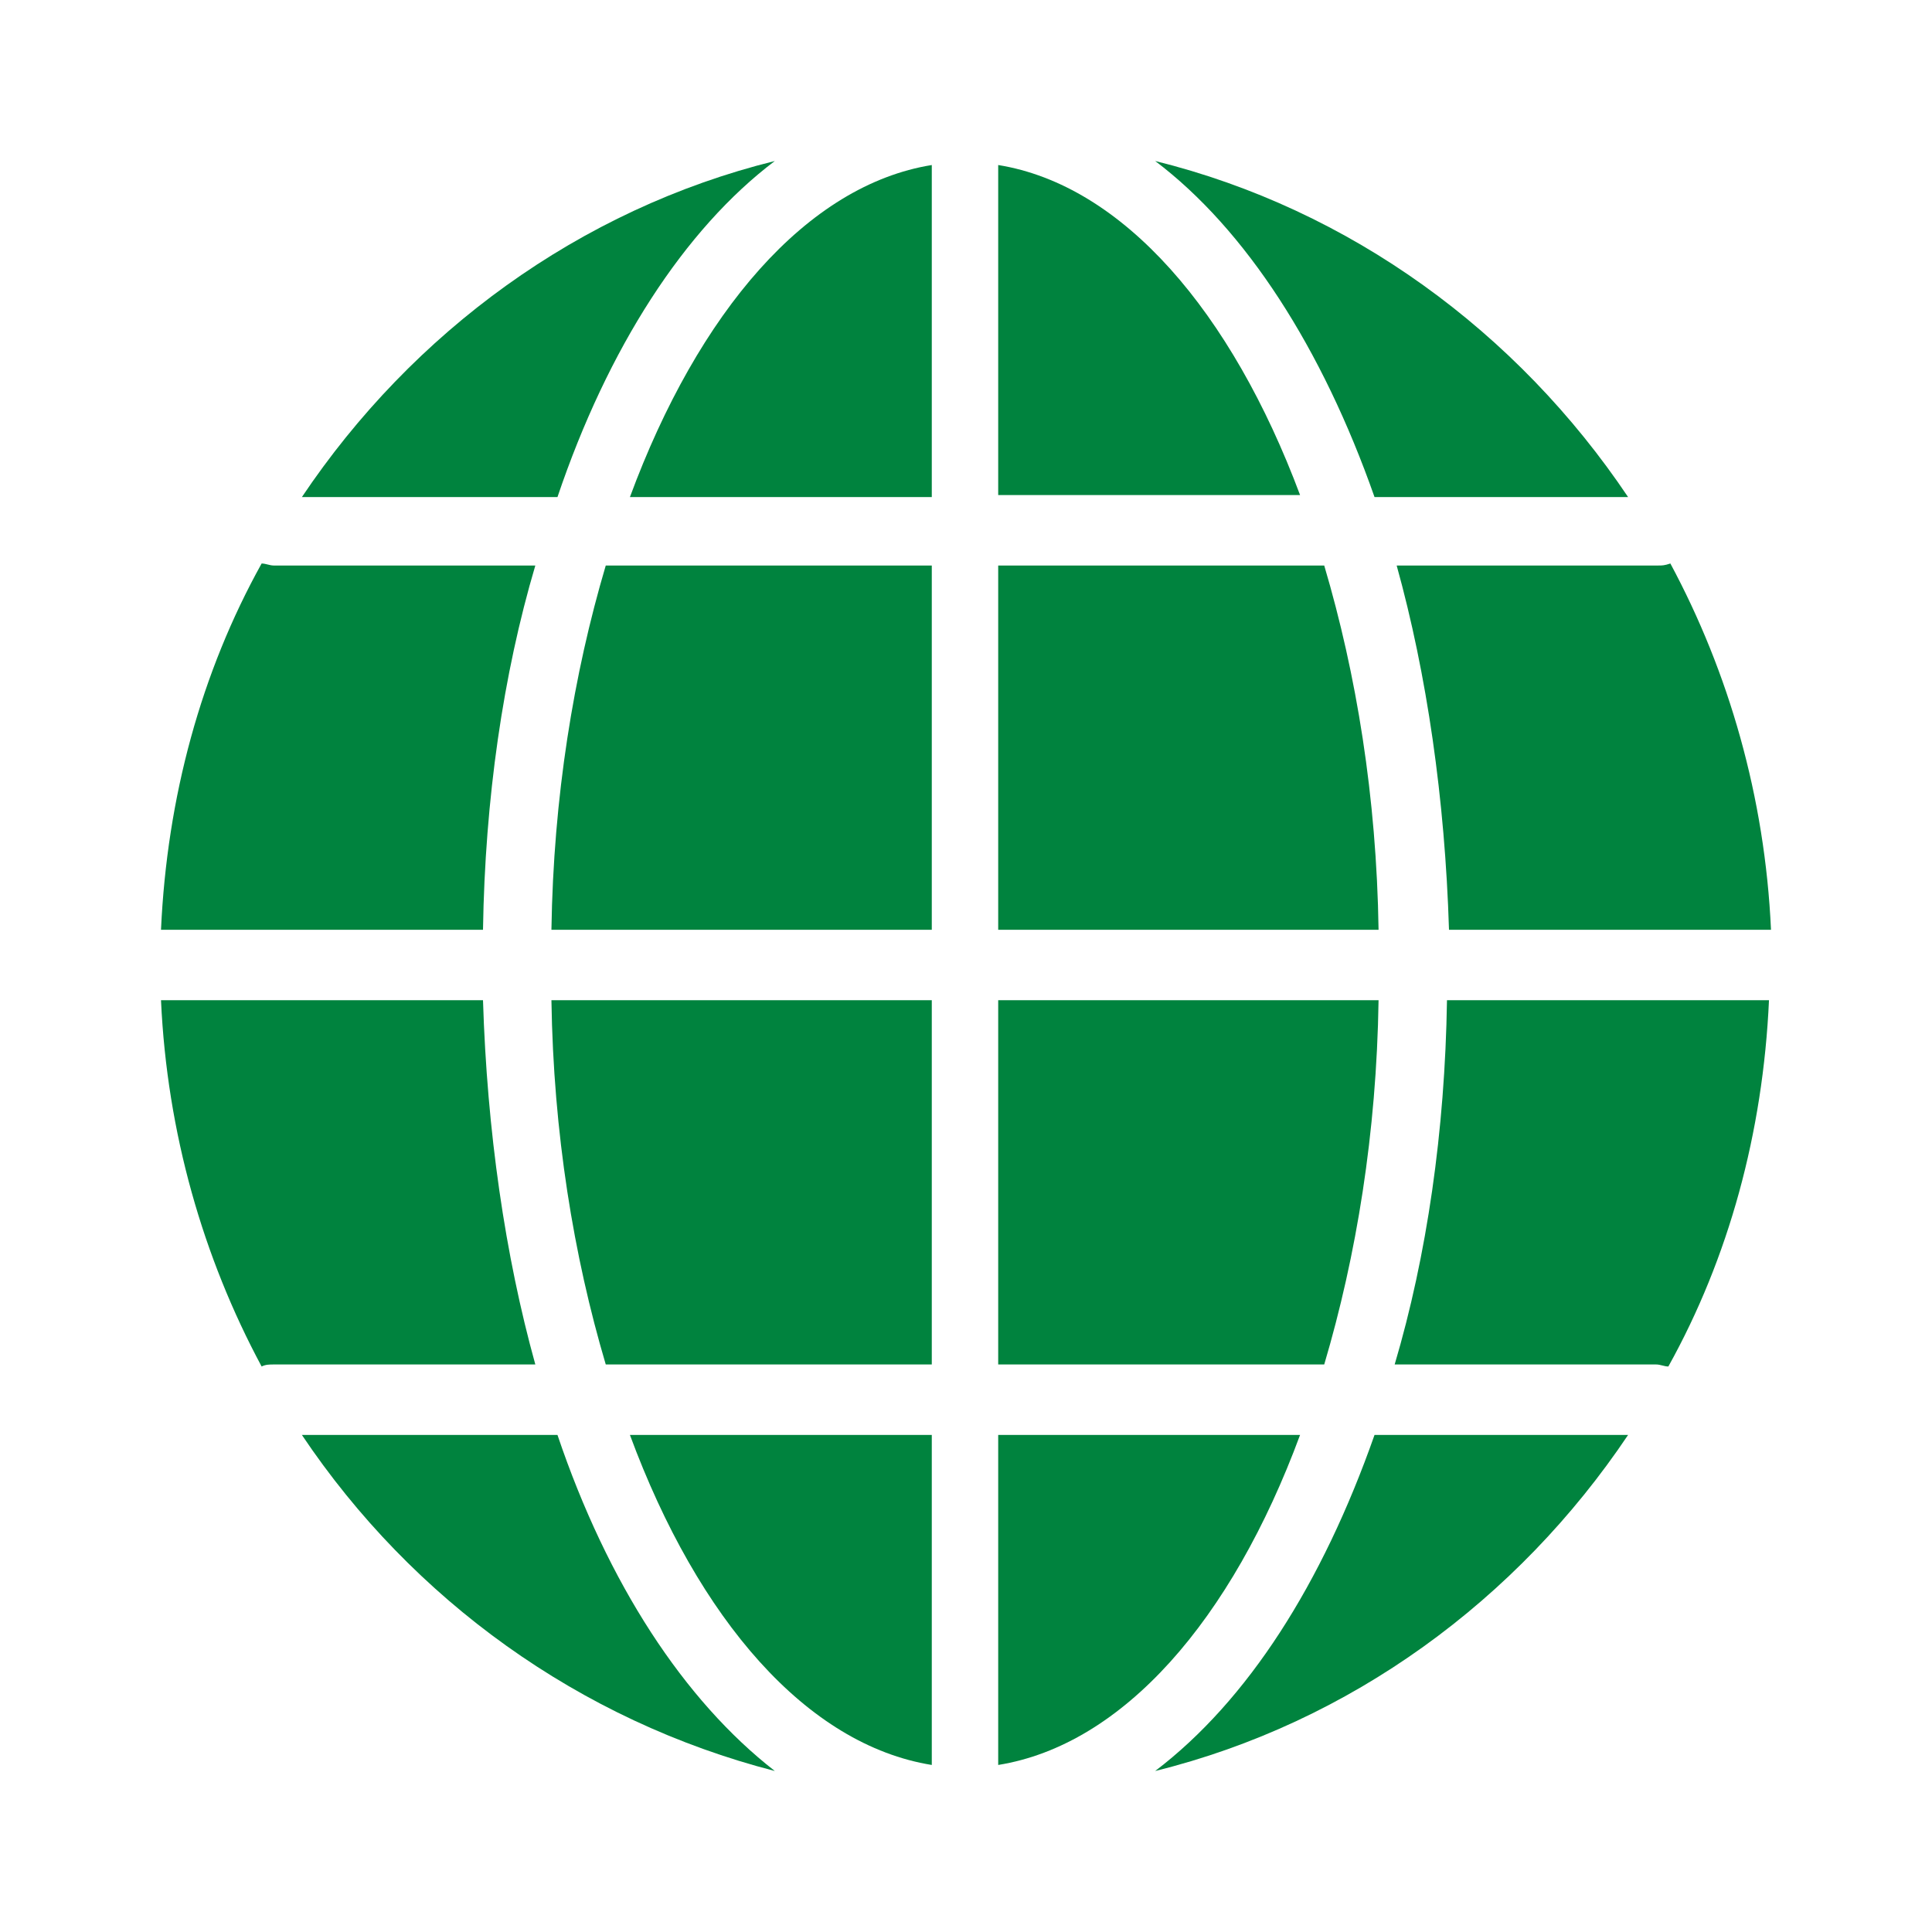 <?xml version="1.0" encoding="utf-8"?>
<!-- Generator: Adobe Illustrator 28.2.0, SVG Export Plug-In . SVG Version: 6.00 Build 0)  -->
<svg version="1.1" xmlns="http://www.w3.org/2000/svg" xmlns:xlink="http://www.w3.org/1999/xlink" x="0px" y="0px"
	 viewBox="0 0 96 96" style="enable-background:new 0 0 96 96;" xml:space="preserve">
<style type="text/css">
	.st0{fill:#00833E;}
</style>
<g id="Shadow_x5F_Corner">
</g>
<g id="Icon">
	<g>
		<path class="st0" d="M31.3,24.7h15V8.2C40.1,9.2,34.7,15.5,31.3,24.7z"/>
		<path class="st0" d="M46.3,46.2V28.1H30.1c-1.6,5.4-2.6,11.5-2.7,18.1H46.3z"/>
		<path class="st0" d="M49.6,8.2v16.4h15C61.2,15.5,55.8,9.2,49.6,8.2z"/>
		<path class="st0" d="M24,49.7H8c0.3,6.6,2.1,12.8,5,18.2c0.2-0.1,0.4-0.1,0.6-0.1h13C25.1,62.4,24.2,56.2,24,49.7z"/>
		<path class="st0" d="M71.9,49.7c-0.1,6.5-1,12.7-2.6,18.1h13c0.2,0,0.4,0.1,0.6,0.1c3-5.4,4.7-11.6,5-18.2H71.9z"/>
		<path class="st0" d="M46.3,49.7H27.4c0.1,6.6,1.1,12.7,2.7,18.1h16.2L46.3,49.7L46.3,49.7z"/>
		<path class="st0" d="M24,46.2c0.1-6.5,1-12.7,2.6-18.1h-13c-0.2,0-0.4-0.1-0.6-0.1c-3,5.4-4.7,11.6-5,18.2H24z"/>
		<path class="st0" d="M68.5,46.2c-0.1-6.6-1.1-12.7-2.7-18.1H49.6v18.1H68.5z"/>
		<path class="st0" d="M27.7,24.7C30.2,17.3,34,11.4,38.5,8c-9.7,2.4-18,8.5-23.5,16.7H27.7z"/>
		<path class="st0" d="M27.7,71.3H15c5.5,8.2,13.8,14.2,23.5,16.7C34,84.5,30.2,78.7,27.7,71.3z"/>
		<path class="st0" d="M68.3,24.7h12.6C75.4,16.5,67.1,10.4,57.4,8C61.9,11.4,65.7,17.3,68.3,24.7z"/>
		<path class="st0" d="M68.3,71.3c-2.6,7.4-6.3,13.2-10.9,16.7c9.7-2.4,18-8.5,23.5-16.7H68.3z"/>
		<path class="st0" d="M82.4,28.1h-13c1.5,5.4,2.4,11.6,2.6,18.1h16c-0.3-6.6-2.1-12.8-5-18.2C82.7,28.1,82.6,28.1,82.4,28.1z"/>
		<path class="st0" d="M64.6,71.3h-15v16.4C55.8,86.7,61.2,80.5,64.6,71.3z"/>
		<path class="st0" d="M49.6,49.7v18.1h16.2c1.6-5.4,2.6-11.5,2.7-18.1H49.6z"/>
		<path class="st0" d="M46.3,87.7V71.3h-15C34.7,80.5,40.1,86.7,46.3,87.7z"/>
	</g>
</g>
<g id="Keyshapes">
</g>
</svg>
